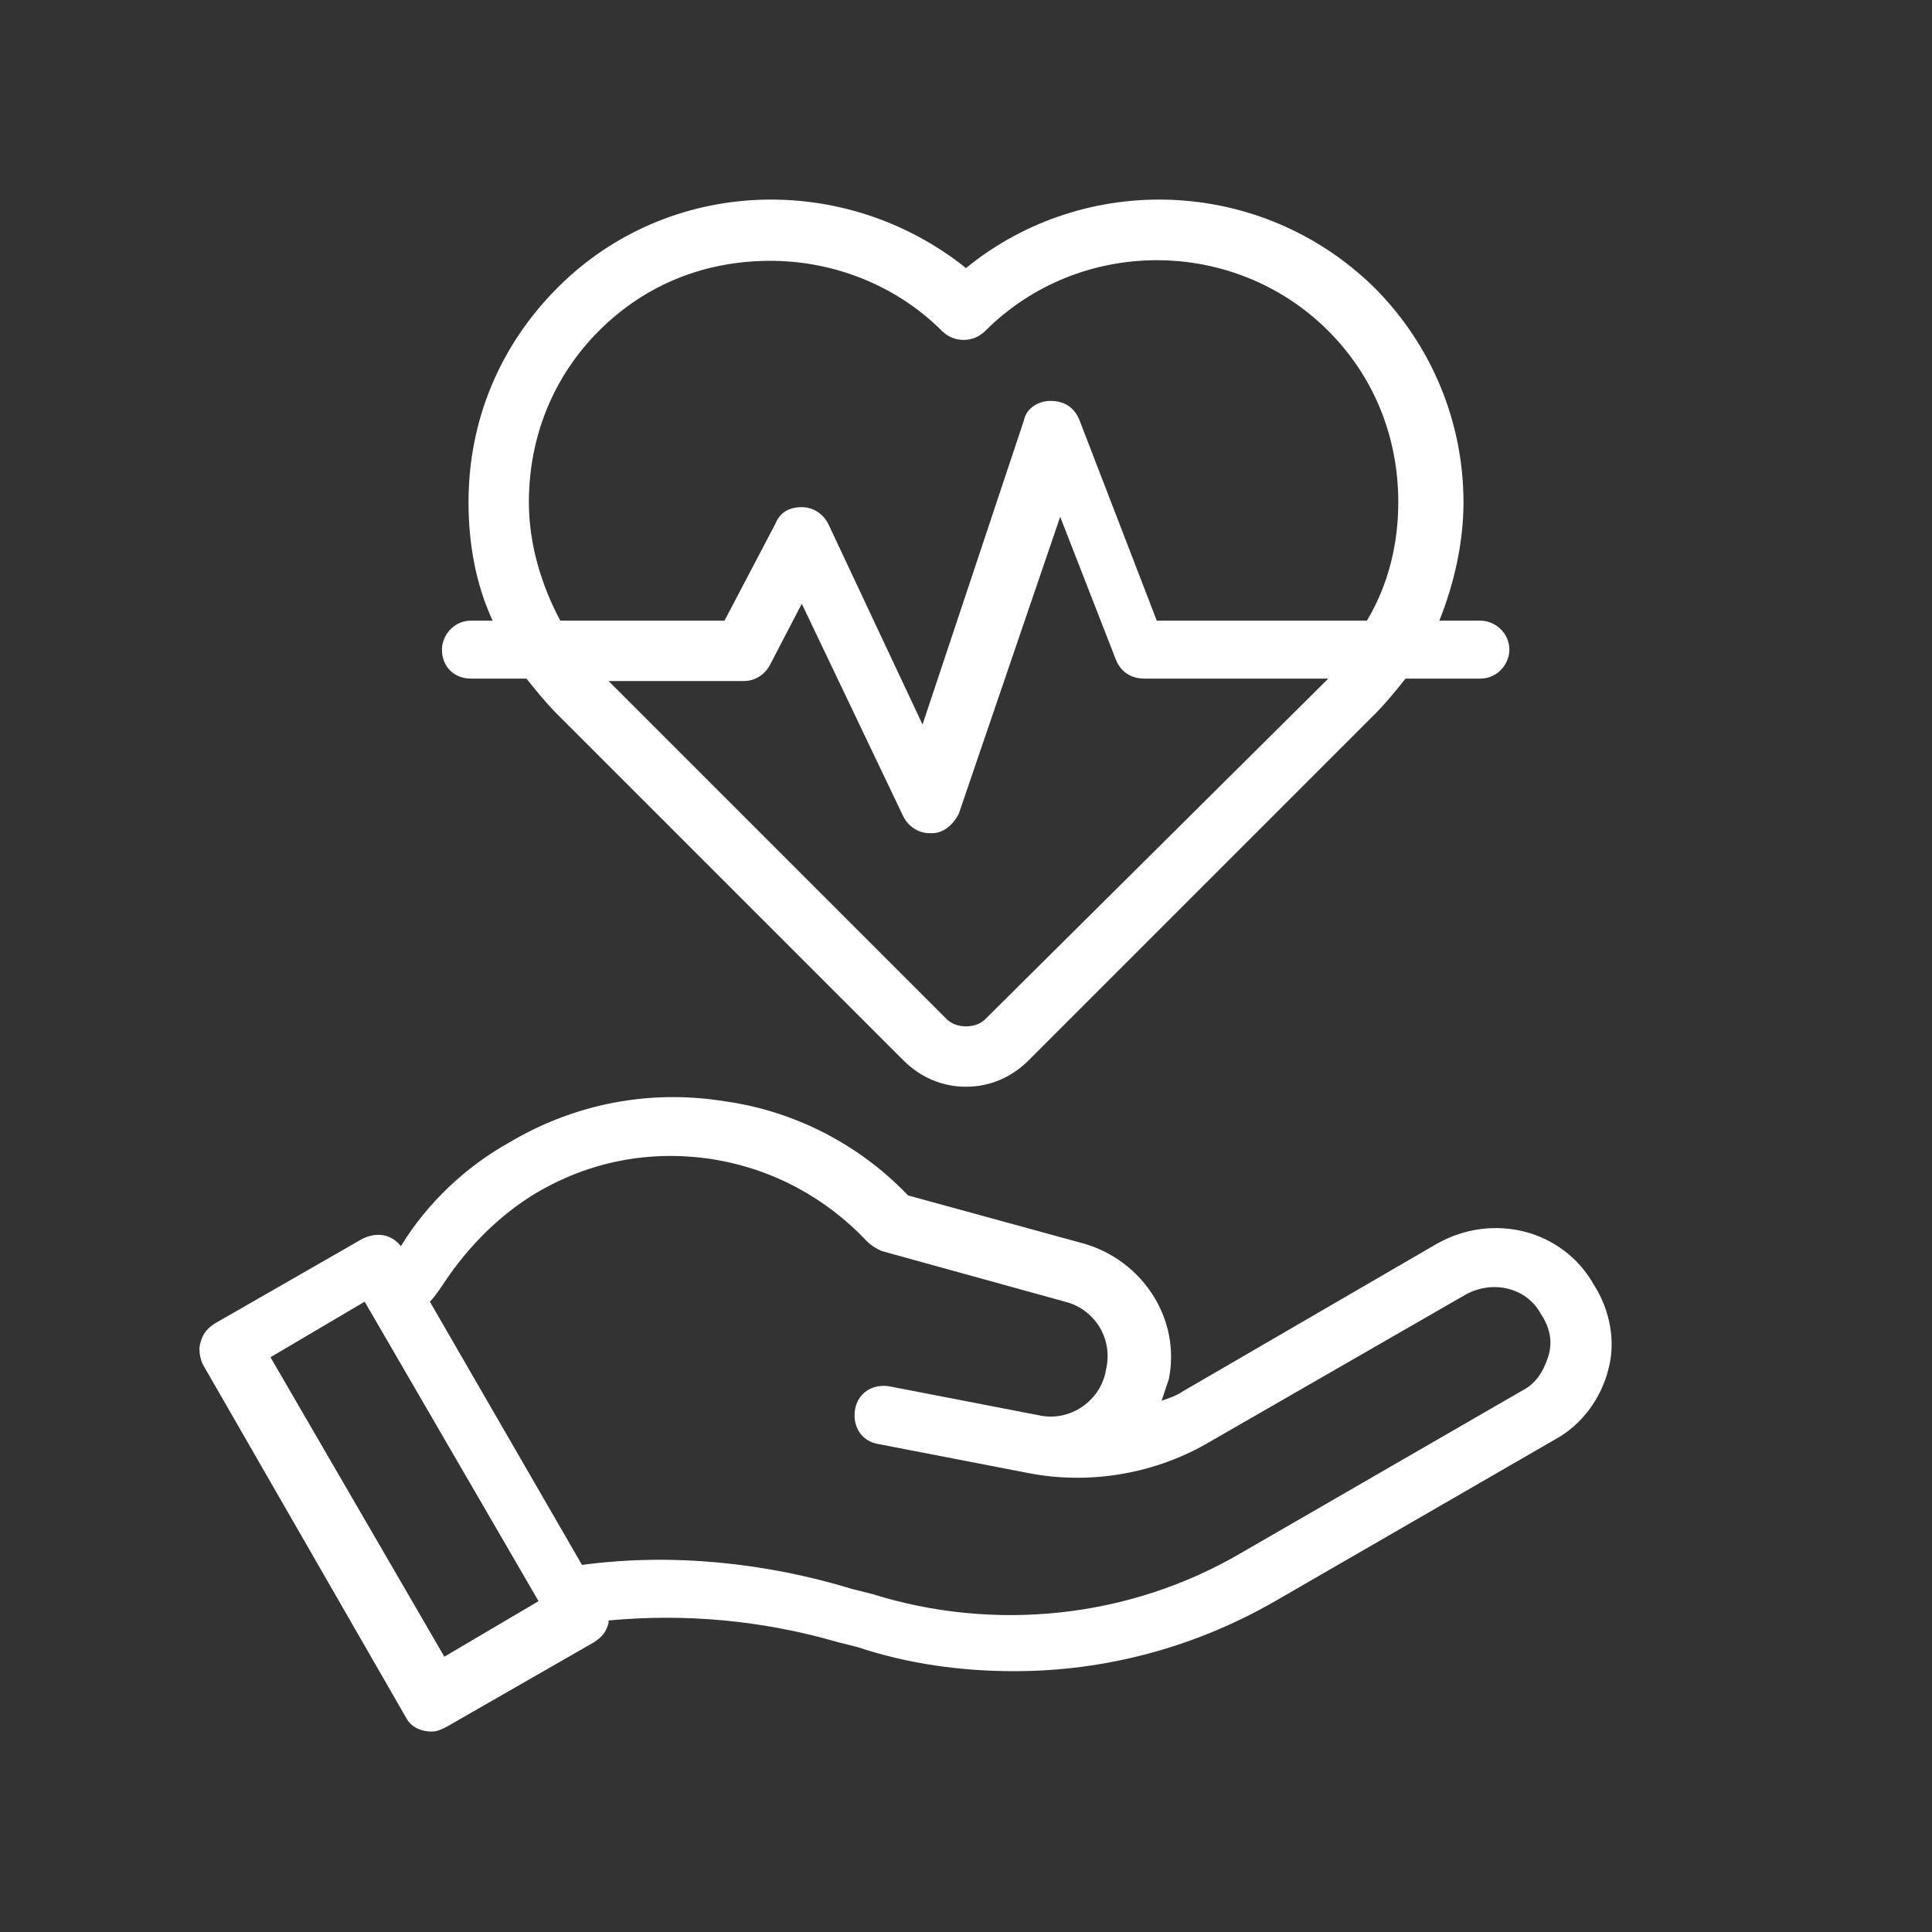<?xml version="1.0" encoding="utf-8"?>
<!-- Generator: Adobe Illustrator 25.4.1, SVG Export Plug-In . SVG Version: 6.00 Build 0)  -->
<svg version="1.1" xmlns="http://www.w3.org/2000/svg" xmlns:xlink="http://www.w3.org/1999/xlink" x="0px" y="0px" width="80px"
	 height="80px" viewBox="0 0 80 80" style="enable-background:new 0 0 80 80;" xml:space="preserve">
<rect x="0" y="0" width="80" height="80" fill="#333333" stroke="none"/>
<style type="text/css">
	.st0{fill:#66AFDF;}
	.st1{fill:#065BA2;}
	.st2{opacity:0.8;fill:#065BA2;enable-background:new    ;}
	.st3{opacity:0.4;fill:#065BA2;enable-background:new    ;}
	.st4{fill:none;stroke:#FFFFFF;}
	.st5{fill:#FFFFFF;}
</style>
<g id="Calque_1">
</g>
<g id="Calque_2">
	<g>
		<g>
			<path class="st5" d="M66,53.2c-1.3-2.3-4.2-3-6.5-1.7L49,57.6c-0.3,0.2-0.6,0.3-0.9,0.4c0.1-0.3,0.2-0.6,0.3-0.9
				c0.5-2.5-1.1-4.9-3.5-5.6l-7.3-2c-2-2.1-4.7-3.5-7.6-3.9c-3.1-0.5-6.2,0.1-8.9,1.7c-1.8,1-3.4,2.5-4.5,4.3
				c-0.4-0.5-1-0.6-1.6-0.3l-6.1,3.5c-0.3,0.2-0.5,0.4-0.6,0.8c-0.1,0.3,0,0.7,0.1,0.9l8.4,14.6c0.2,0.4,0.6,0.6,1.1,0.6
				c0.2,0,0.4-0.1,0.6-0.2l6.1-3.5c0.3-0.2,0.5-0.4,0.6-0.8c0,0,0,0,0-0.1c3.2-0.3,6.4,0,9.5,0.9l0.8,0.2c2.1,0.7,4.3,1,6.5,1
				c3.8,0,7.5-1,10.8-2.9l11.6-6.7c1.1-0.6,1.9-1.7,2.2-2.9C66.9,55.6,66.7,54.3,66,53.2L66,53.2z M18.4,68.6l-7.2-12.4l3.9-2.3
				l7.2,12.4L18.4,68.6z M64.1,56.2c-0.2,0.6-0.5,1.1-1.1,1.4l-11.6,6.7c-4.6,2.7-10.2,3.3-15.3,1.7l-0.8-0.2
				c-3.6-1.1-7.5-1.5-11.2-1l-6.3-10.9c0.2-0.2,0.4-0.5,0.6-0.8c1-1.5,2.3-2.8,3.8-3.7c2.2-1.3,4.7-1.8,7.3-1.4
				c2.5,0.4,4.7,1.6,6.4,3.4c0.2,0.2,0.4,0.3,0.6,0.4l7.6,2.1c1.2,0.3,2,1.5,1.7,2.8c-0.2,1.3-1.5,2.2-2.8,1.9l-6.2-1.2
				c-0.7-0.1-1.3,0.3-1.4,1c-0.1,0.7,0.3,1.3,1,1.4l6.2,1.2c2.6,0.5,5.3,0,7.5-1.3l10.6-6.1c1.1-0.6,2.5-0.3,3.1,0.8
				C64.2,55,64.3,55.6,64.1,56.2L64.1,56.2z M64.1,56.2"/>
			<path class="st5" d="M19.5,28.1h2.3c0.4,0.5,0.8,1,1.3,1.5l14.3,14.3C38.1,44.6,39,45,40,45c1,0,1.9-0.4,2.6-1.1l14.3-14.3
				c0.5-0.5,0.9-1,1.3-1.5h3.1c0.7,0,1.2-0.6,1.2-1.2c0-0.7-0.6-1.2-1.2-1.2h-1.7c0.6-1.5,1-3.2,1-4.9c0-3.3-1.3-6.5-3.7-8.9
				C52.2,7.3,44.9,7.1,40,11.1C35,7.1,27.7,7.3,23.1,11.9c-2.4,2.4-3.7,5.5-3.7,8.9c0,1.7,0.3,3.4,1,4.9h-0.9
				c-0.7,0-1.2,0.6-1.2,1.2C18.3,27.6,18.8,28.1,19.5,28.1L19.5,28.1z M40.8,42.2c-0.2,0.2-0.5,0.3-0.8,0.3c-0.3,0-0.6-0.1-0.8-0.3
				l-14-14h5.6c0.5,0,0.9-0.3,1.1-0.7l1.3-2.5l4.2,8.8c0.2,0.4,0.6,0.7,1.1,0.7c0,0,0,0,0.1,0c0.5,0,0.9-0.4,1.1-0.8l4.2-12.3
				l2.3,5.9c0.2,0.5,0.6,0.8,1.2,0.8h7.6L40.8,42.2z M21.9,20.8c0-2.7,1-5.2,2.9-7.1c2-2,4.5-2.9,7.1-2.9c2.6,0,5.2,1,7.1,2.9
				c0.5,0.5,1.3,0.5,1.8,0c3.9-3.9,10.3-3.9,14.2,0c1.9,1.9,2.9,4.4,2.9,7.1c0,1.7-0.4,3.4-1.3,4.9h-8.7l-3.2-8.3
				c-0.2-0.5-0.6-0.8-1.2-0.8c0,0,0,0,0,0c-0.5,0-1,0.3-1.1,0.8L38.2,30l-3.9-8.3c-0.2-0.4-0.6-0.7-1.1-0.7c-0.5,0-0.9,0.2-1.1,0.7
				l-2.1,4h-6.8C22.4,24.2,21.9,22.5,21.9,20.8L21.9,20.8z M21.9,20.8"/>
		</g>
	</g>
</g>
</svg>
